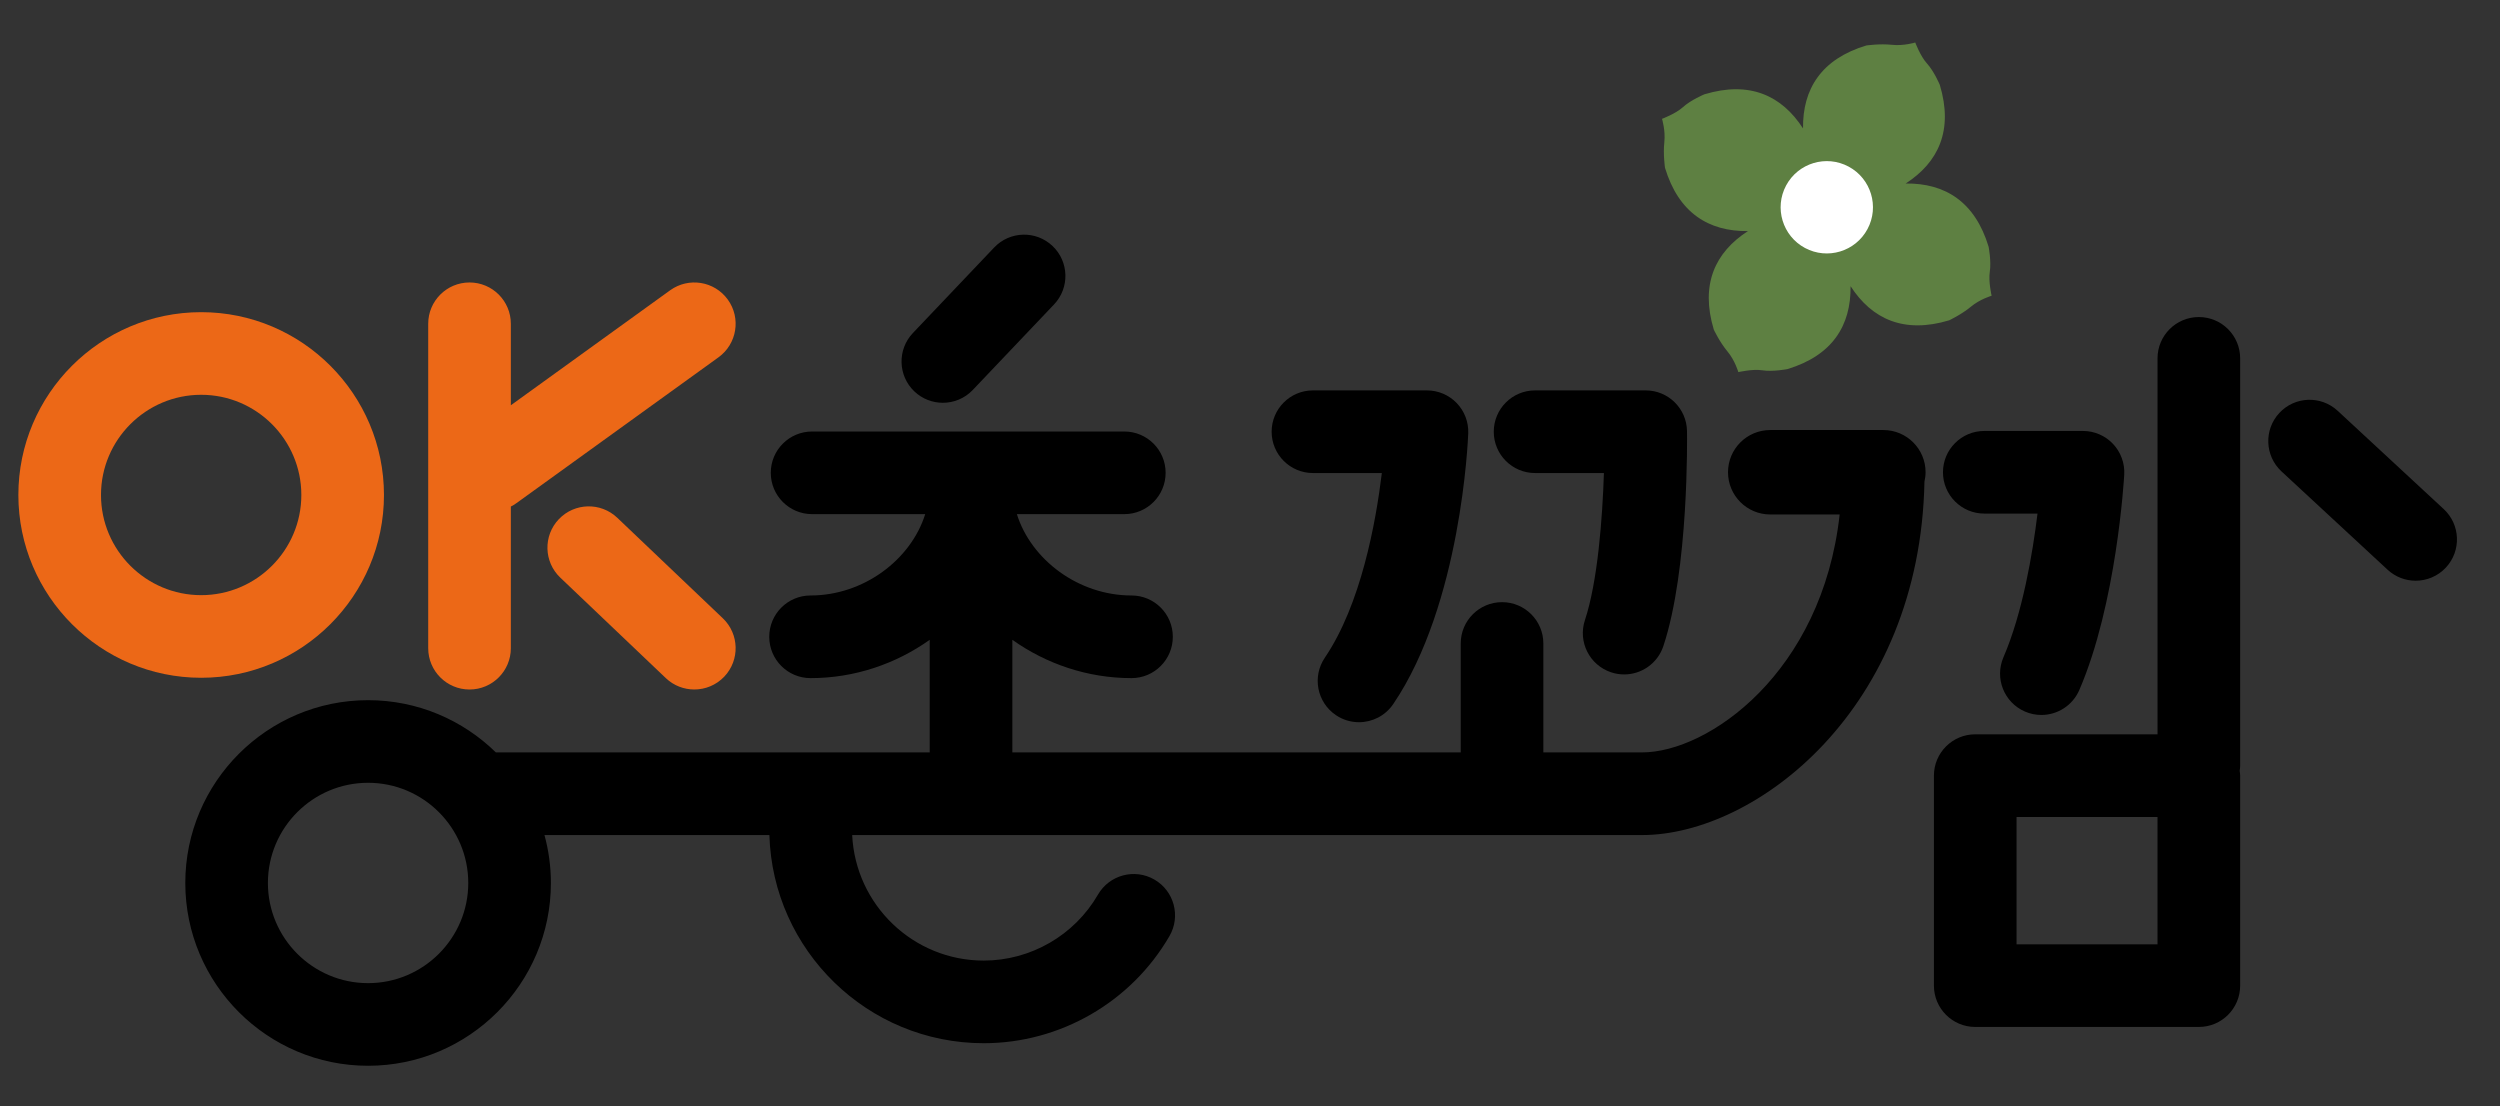 <?xml version="1.0" encoding="utf-8"?>
<!-- Generator: Adobe Illustrator 16.0.0, SVG Export Plug-In . SVG Version: 6.00 Build 0)  -->
<!DOCTYPE svg PUBLIC "-//W3C//DTD SVG 1.1//EN" "http://www.w3.org/Graphics/SVG/1.1/DTD/svg11.dtd">
<svg version="1.1" id="레이어_1" xmlns="http://www.w3.org/2000/svg" xmlns:xlink="http://www.w3.org/1999/xlink" x="0px"
	 y="0px" width="226px" height="100px" viewBox="0 0 226 100" enable-background="new 0 0 226 100" xml:space="preserve">
<rect x="0" y="0" width="226" height="100" fill="#333333" stroke="none"/>
<path fill="#5E8042" d="M179.876,24.582c0.15-0.969-0.104-2.272-0.104-2.272c-1.23-4.079-3.947-5.766-7.499-5.72
	c2.984-1.927,4.316-4.834,3.087-8.914c0,0-0.509-1.226-1.171-1.95c-0.587-0.645-1.05-1.885-1.05-1.885s-1.053,0.327-2.111,0.21
	c-1.08-0.12-2.313,0.06-2.313,0.06c-4.078,1.229-5.766,3.947-5.721,7.5c-1.927-2.985-4.834-4.317-8.914-3.087
	c0,0-1.226,0.508-1.95,1.169c-0.645,0.586-1.884,1.051-1.884,1.051s0.326,1.052,0.209,2.11c-0.12,1.082,0.06,2.314,0.06,2.314
	c1.23,4.079,3.947,5.766,7.498,5.722c-2.983,1.927-4.314,4.835-3.084,8.913c0,0,0.53,1.126,1.229,1.961
	c0.683,0.817,0.989,1.875,0.989,1.875s1.291-0.298,2.152-0.166c0.97,0.15,2.272-0.104,2.272-0.104
	c4.079-1.229,5.766-3.946,5.721-7.499c1.927,2.984,4.835,4.316,8.914,3.086c0,0,1.127-0.532,1.961-1.229
	c0.816-0.683,1.875-0.992,1.875-0.992S179.743,25.444,179.876,24.582"/>
<path fill="#FFFFFF" d="M163.169,22.416c-2.03-1.09-2.794-3.62-1.704-5.651c1.091-2.031,3.62-2.793,5.651-1.704
	c2.03,1.09,2.794,3.62,1.704,5.65C167.729,22.743,165.199,23.506,163.169,22.416"/>
<path d="M170.257,38.875h-10.228c-2.108,0-3.817,1.708-3.817,3.817c0,2.108,1.709,3.817,3.817,3.817h6.276
	c-1.584,14.319-11.887,21.509-17.866,21.509h-8.92V58.17c0-2.063-1.672-3.735-3.734-3.735c-2.063,0-3.735,1.672-3.735,3.735v9.849
	H91.517v-10.18c3.042,2.165,6.782,3.463,10.772,3.463c2.063,0,3.734-1.673,3.734-3.735c0-2.064-1.671-3.736-3.734-3.736
	c-4.787,0-9.07-3.222-10.364-7.353h9.712c2.063,0,3.735-1.671,3.735-3.735c0-2.063-1.671-3.735-3.735-3.735H73.414
	c-2.063,0-3.736,1.672-3.736,3.735c0,2.063,1.672,3.735,3.736,3.735h10.225c-1.294,4.13-5.578,7.353-10.365,7.353
	c-2.062,0-3.734,1.672-3.734,3.736c0,2.063,1.672,3.735,3.734,3.735c3.991,0,7.73-1.298,10.772-3.463v10.18H44.828
	c-2.981-2.919-7.059-4.723-11.553-4.723c-9.112,0-16.525,7.412-16.525,16.525c0,9.112,7.413,16.525,16.525,16.525
	c9.113,0,16.526-7.413,16.526-16.525c0-1.499-0.205-2.951-0.581-4.33h20.333c0.304,10.428,8.876,18.816,19.376,18.816
	c6.9,0,13.334-3.713,16.793-9.69c1.033-1.785,0.423-4.069-1.363-5.103c-1.785-1.033-4.07-0.424-5.103,1.361
	c-2.128,3.679-6.085,5.962-10.328,5.962c-6.38,0-11.589-5.041-11.891-11.347h71.4c10.303,0,25.133-11.374,25.534-31.954
	c0.062-0.272,0.101-0.553,0.101-0.844C174.074,40.584,172.365,38.875,170.257,38.875 M33.275,88.876
	c-4.994,0-9.056-4.063-9.056-9.055c0-4.995,4.062-9.057,9.056-9.057c4.993,0,9.056,4.062,9.056,9.057
	C42.331,84.813,38.269,88.876,33.275,88.876"/>
<path d="M198.775,28.661c-2.063,0-3.735,1.672-3.735,3.735v33.986h-16.479c-2.063,0-3.735,1.674-3.735,3.736V89.1
	c0,2.064,1.673,3.736,3.735,3.736h20.215c2.063,0,3.735-1.672,3.735-3.736V70.118c0-0.148-0.026-0.291-0.044-0.435
	c0.018-0.145,0.044-0.285,0.044-0.434V32.396C202.511,30.333,200.839,28.661,198.775,28.661 M195.04,85.365h-12.744V73.854h12.744
	V85.365z"/>
<path d="M220.914,46.023l-9.589-8.887c-1.513-1.401-3.875-1.313-5.278,0.201c-1.401,1.513-1.312,3.875,0.201,5.279l9.588,8.885
	c0.719,0.665,1.63,0.996,2.538,0.996c1.004,0,2.005-0.402,2.74-1.195C222.517,49.789,222.427,47.425,220.914,46.023"/>
<path d="M118.69,42.763h6.228c-0.543,4.492-1.894,11.89-5.153,16.693c-1.158,1.707-0.714,4.029,0.994,5.188
	c0.643,0.437,1.372,0.644,2.094,0.644c1.196,0,2.372-0.573,3.094-1.638c6.137-9.046,6.759-23.856,6.782-24.483
	c0.038-1.014-0.338-2-1.043-2.731c-0.703-0.73-1.675-1.144-2.689-1.144H118.69c-2.063,0-3.734,1.672-3.734,3.735
	S116.628,42.763,118.69,42.763"/>
<path d="M138.769,42.763h6.225c-0.131,4.074-0.563,9.821-1.715,13.292c-0.65,1.958,0.408,4.072,2.367,4.722
	c0.39,0.131,0.787,0.192,1.178,0.192c1.564,0,3.023-0.992,3.544-2.559c2.313-6.963,2.146-18.938,2.137-19.444
	c-0.034-2.04-1.696-3.674-3.734-3.674h-10.001c-2.063,0-3.734,1.672-3.734,3.735S136.706,42.763,138.769,42.763"/>
<path d="M179.38,46.428h4.811c-0.442,3.609-1.347,8.982-3.079,12.987c-0.818,1.894,0.053,4.093,1.945,4.911
	c0.483,0.209,0.986,0.307,1.481,0.307c1.444,0,2.819-0.843,3.431-2.253c3.362-7.778,4.035-19.001,4.062-19.475
	c0.059-1.025-0.309-2.03-1.015-2.777c-0.704-0.747-1.688-1.17-2.714-1.17h-8.922c-2.063,0-3.736,1.673-3.736,3.736
	S177.317,46.428,179.38,46.428"/>
<path d="M85.233,36.412c0.988,0,1.974-0.39,2.708-1.163l7.345-7.729c1.421-1.496,1.361-3.86-0.135-5.281
	c-1.496-1.42-3.861-1.359-5.28,0.136l-7.345,7.729c-1.421,1.496-1.36,3.86,0.135,5.282C83.383,36.071,84.309,36.412,85.233,36.412"
	/>
<path fill="#EC6817" d="M18.185,28.22c-9.112,0-16.525,7.413-16.525,16.526c0,9.111,7.413,16.525,16.525,16.525
	c9.113,0,16.526-7.414,16.526-16.525C34.71,35.632,27.297,28.22,18.185,28.22 M18.185,53.802c-4.992,0-9.055-4.063-9.055-9.056
	c0-4.994,4.063-9.057,9.055-9.057c4.994,0,9.056,4.063,9.056,9.057C27.241,49.739,23.178,53.802,18.185,53.802"/>
<path fill="#EC6817" d="M64.953,32.3c1.672-1.208,2.049-3.543,0.841-5.216c-1.206-1.672-3.54-2.049-5.214-0.842l-14.4,10.393v-7.365
	c0-2.063-1.672-3.735-3.735-3.735s-3.735,1.672-3.735,3.735v29.325c0,2.064,1.672,3.736,3.735,3.736s3.735-1.672,3.735-3.736V45.792
	c0.173-0.088,0.342-0.189,0.506-0.308L64.953,32.3z"/>
<path fill="#EC6817" d="M65.342,55.891l-9.542-9.086c-1.495-1.421-3.859-1.364-5.281,0.129c-1.423,1.493-1.365,3.858,0.129,5.282
	l9.543,9.086c0.723,0.688,1.649,1.028,2.575,1.028c0.986,0,1.972-0.389,2.705-1.158C66.894,59.677,66.836,57.313,65.342,55.891"/>
</svg>
